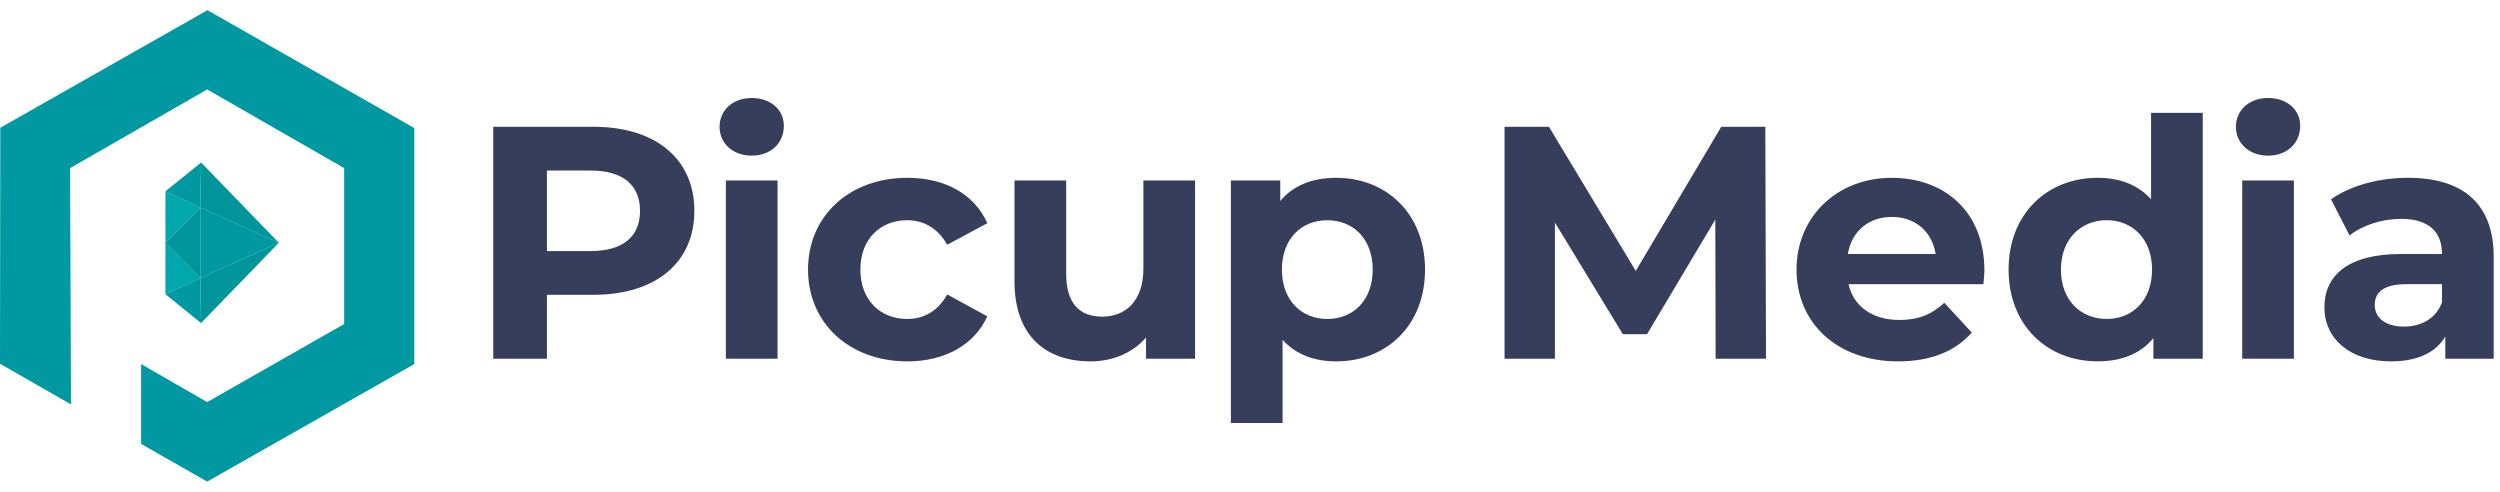 <?xml version="1.0" encoding="UTF-8"?>
<svg xmlns="http://www.w3.org/2000/svg" width="183" height="36" viewBox="0 0 175 33" fill="none">
  <rect width="183" height="36" fill="#E6E6E6"></rect>
  <g id="Frame 53">
    <rect width="2154" height="3563" transform="translate(-510 -431)" fill="white"></rect>
    <g id="Picup Media_Logo_on White_CMYK 1" clip-path="url(#clip0_19922_7774)">
      <path id="Vector" d="M48.605 14.055C48.605 17.673 45.892 19.922 41.554 19.922H38.285V24.398H34.527V8.162H41.556C45.893 8.162 48.607 10.412 48.607 14.054L48.605 14.055ZM44.802 14.055C44.802 12.268 43.642 11.225 41.346 11.225H38.285V16.861H41.346C43.642 16.861 44.802 15.817 44.802 14.055Z" fill="#363E5C"></path>
      <path id="Vector_2" d="M50.369 8.163C50.369 7.026 51.274 6.146 52.619 6.146C53.964 6.146 54.869 6.981 54.869 8.094C54.869 9.3 53.964 10.182 52.619 10.182C51.274 10.182 50.369 9.3 50.369 8.164V8.163ZM50.81 11.92H54.428V24.398H50.81V11.92Z" fill="#363E5C"></path>
      <path id="Vector_3" d="M56.562 18.157C56.562 14.4 59.462 11.733 63.52 11.733C66.141 11.733 68.206 12.87 69.111 14.911L66.304 16.418C65.632 15.235 64.635 14.702 63.498 14.702C61.665 14.702 60.228 15.978 60.228 18.158C60.228 20.338 61.666 21.614 63.498 21.614C64.635 21.614 65.632 21.104 66.304 19.898L69.111 21.429C68.206 23.424 66.142 24.583 63.52 24.583C59.462 24.583 56.562 21.916 56.562 18.159V18.157Z" fill="#363E5C"></path>
      <path id="Vector_4" d="M83.655 11.921V24.398H80.222V22.914C79.271 24.004 77.879 24.583 76.349 24.583C73.217 24.583 71.014 22.821 71.014 18.971V11.92H74.632V18.437C74.632 20.524 75.56 21.452 77.16 21.452C78.761 21.452 80.037 20.385 80.037 18.089V11.92H83.655V11.921Z" fill="#363E5C"></path>
      <path id="Vector_5" d="M99.753 18.159C99.753 22.078 97.04 24.583 93.537 24.583C91.983 24.583 90.707 24.096 89.78 23.076V28.897H86.162V11.918H89.618V13.357C90.522 12.267 91.868 11.733 93.537 11.733C97.04 11.733 99.753 14.238 99.753 18.157V18.159ZM96.089 18.159C96.089 16.002 94.721 14.703 92.91 14.703C91.1 14.703 89.734 16.002 89.734 18.159C89.734 20.316 91.102 21.615 92.91 21.615C94.719 21.615 96.089 20.316 96.089 18.159Z" fill="#363E5C"></path>
      <path id="Vector_6" d="M120.094 24.398L120.071 14.657L115.292 22.681H113.599L108.844 14.865V24.398H105.318V8.162H108.426L114.504 18.252L120.488 8.162H123.573L123.62 24.398H120.094Z" fill="#363E5C"></path>
      <path id="Vector_7" d="M138.837 19.179H129.396C129.744 20.733 131.066 21.684 132.968 21.684C134.291 21.684 135.241 21.29 136.099 20.478L138.025 22.566C136.866 23.887 135.126 24.583 132.876 24.583C128.562 24.583 125.756 21.87 125.756 18.159C125.756 14.448 128.609 11.735 132.412 11.735C136.216 11.735 138.907 14.193 138.907 18.206C138.907 18.483 138.86 18.878 138.838 19.18L138.837 19.179ZM129.35 17.069H135.496C135.241 15.491 134.058 14.471 132.435 14.471C130.812 14.471 129.605 15.469 129.35 17.069Z" fill="#363E5C"></path>
      <path id="Vector_8" d="M154.192 7.187V24.397H150.737V22.958C149.832 24.049 148.51 24.581 146.84 24.581C143.314 24.581 140.601 22.076 140.601 18.157C140.601 14.238 143.314 11.733 146.84 11.733C148.371 11.733 149.67 12.22 150.575 13.24V7.187H154.192ZM150.644 18.157C150.644 16 149.252 14.701 147.467 14.701C145.682 14.701 144.266 16 144.266 18.157C144.266 20.314 145.658 21.613 147.467 21.613C149.276 21.613 150.644 20.314 150.644 18.157Z" fill="#363E5C"></path>
      <path id="Vector_9" d="M156.514 8.163C156.514 7.026 157.418 6.146 158.764 6.146C160.109 6.146 161.013 6.981 161.013 8.094C161.013 9.3 160.109 10.182 158.764 10.182C157.418 10.182 156.514 9.3 156.514 8.164V8.163ZM156.955 11.92H160.572V24.398H156.955V11.92Z" fill="#363E5C"></path>
      <path id="Vector_10" d="M174.559 17.276V24.396H171.173V22.842C170.5 23.979 169.201 24.582 167.369 24.582C164.446 24.582 162.707 22.959 162.707 20.801C162.707 18.643 164.261 17.067 168.065 17.067H170.941C170.941 15.513 170.013 14.608 168.065 14.608C166.743 14.608 165.374 15.049 164.469 15.768L163.171 13.24C164.539 12.265 166.557 11.733 168.552 11.733C172.356 11.733 174.559 13.495 174.559 17.276ZM170.941 20.453V19.178H168.459C166.766 19.178 166.232 19.804 166.232 20.639C166.232 21.544 166.997 22.146 168.273 22.146C169.479 22.146 170.523 21.59 170.94 20.453H170.941Z" fill="#363E5C"></path>
      <path id="Vector_11" d="M4.969 27.594L0 24.75L0.021 8.23L14.521 0L29 8.25V24.771L14.501 33L9.877 30.358V24.771L14.501 27.434L24.092 21.967V11.054L14.501 5.547L4.908 11.054L4.969 27.594Z" fill="#0099A1"></path>
      <path id="Vector_12" d="M14.018 13.809L11.582 16.263L14.018 18.749V13.809Z" fill="#00949B"></path>
      <path id="Vector_13" d="M19.519 16.279L14.018 13.809V18.749L19.519 16.279Z" fill="#0099A1"></path>
      <path id="Vector_14" d="M11.582 19.885L14.074 21.901L14.018 18.737L11.582 19.885Z" fill="#0099A1"></path>
      <path id="Vector_15" d="M11.583 12.677L14.075 10.662L14.019 13.825L11.583 12.677Z" fill="#0099A1"></path>
      <path id="Vector_16" d="M14.074 10.662L19.519 16.282L14.018 13.812L14.074 10.662Z" fill="#00949B"></path>
      <path id="Vector_17" d="M14.074 21.899L19.519 16.279L14.018 18.749L14.074 21.899Z" fill="#00949B"></path>
      <path id="Vector_18" d="M11.582 12.676L14.018 13.811L11.582 16.265V12.676Z" fill="#00A7AB"></path>
      <path id="Vector_19" d="M11.582 19.881L14.018 18.746L11.582 16.222V19.881Z" fill="#00A7AB"></path>
    </g>
  </g>
  <defs>
    <clipPath id="clip0_19922_7774">
      <rect width="182.6" height="36" fill="white"></rect>
    </clipPath>
  </defs>
</svg>
